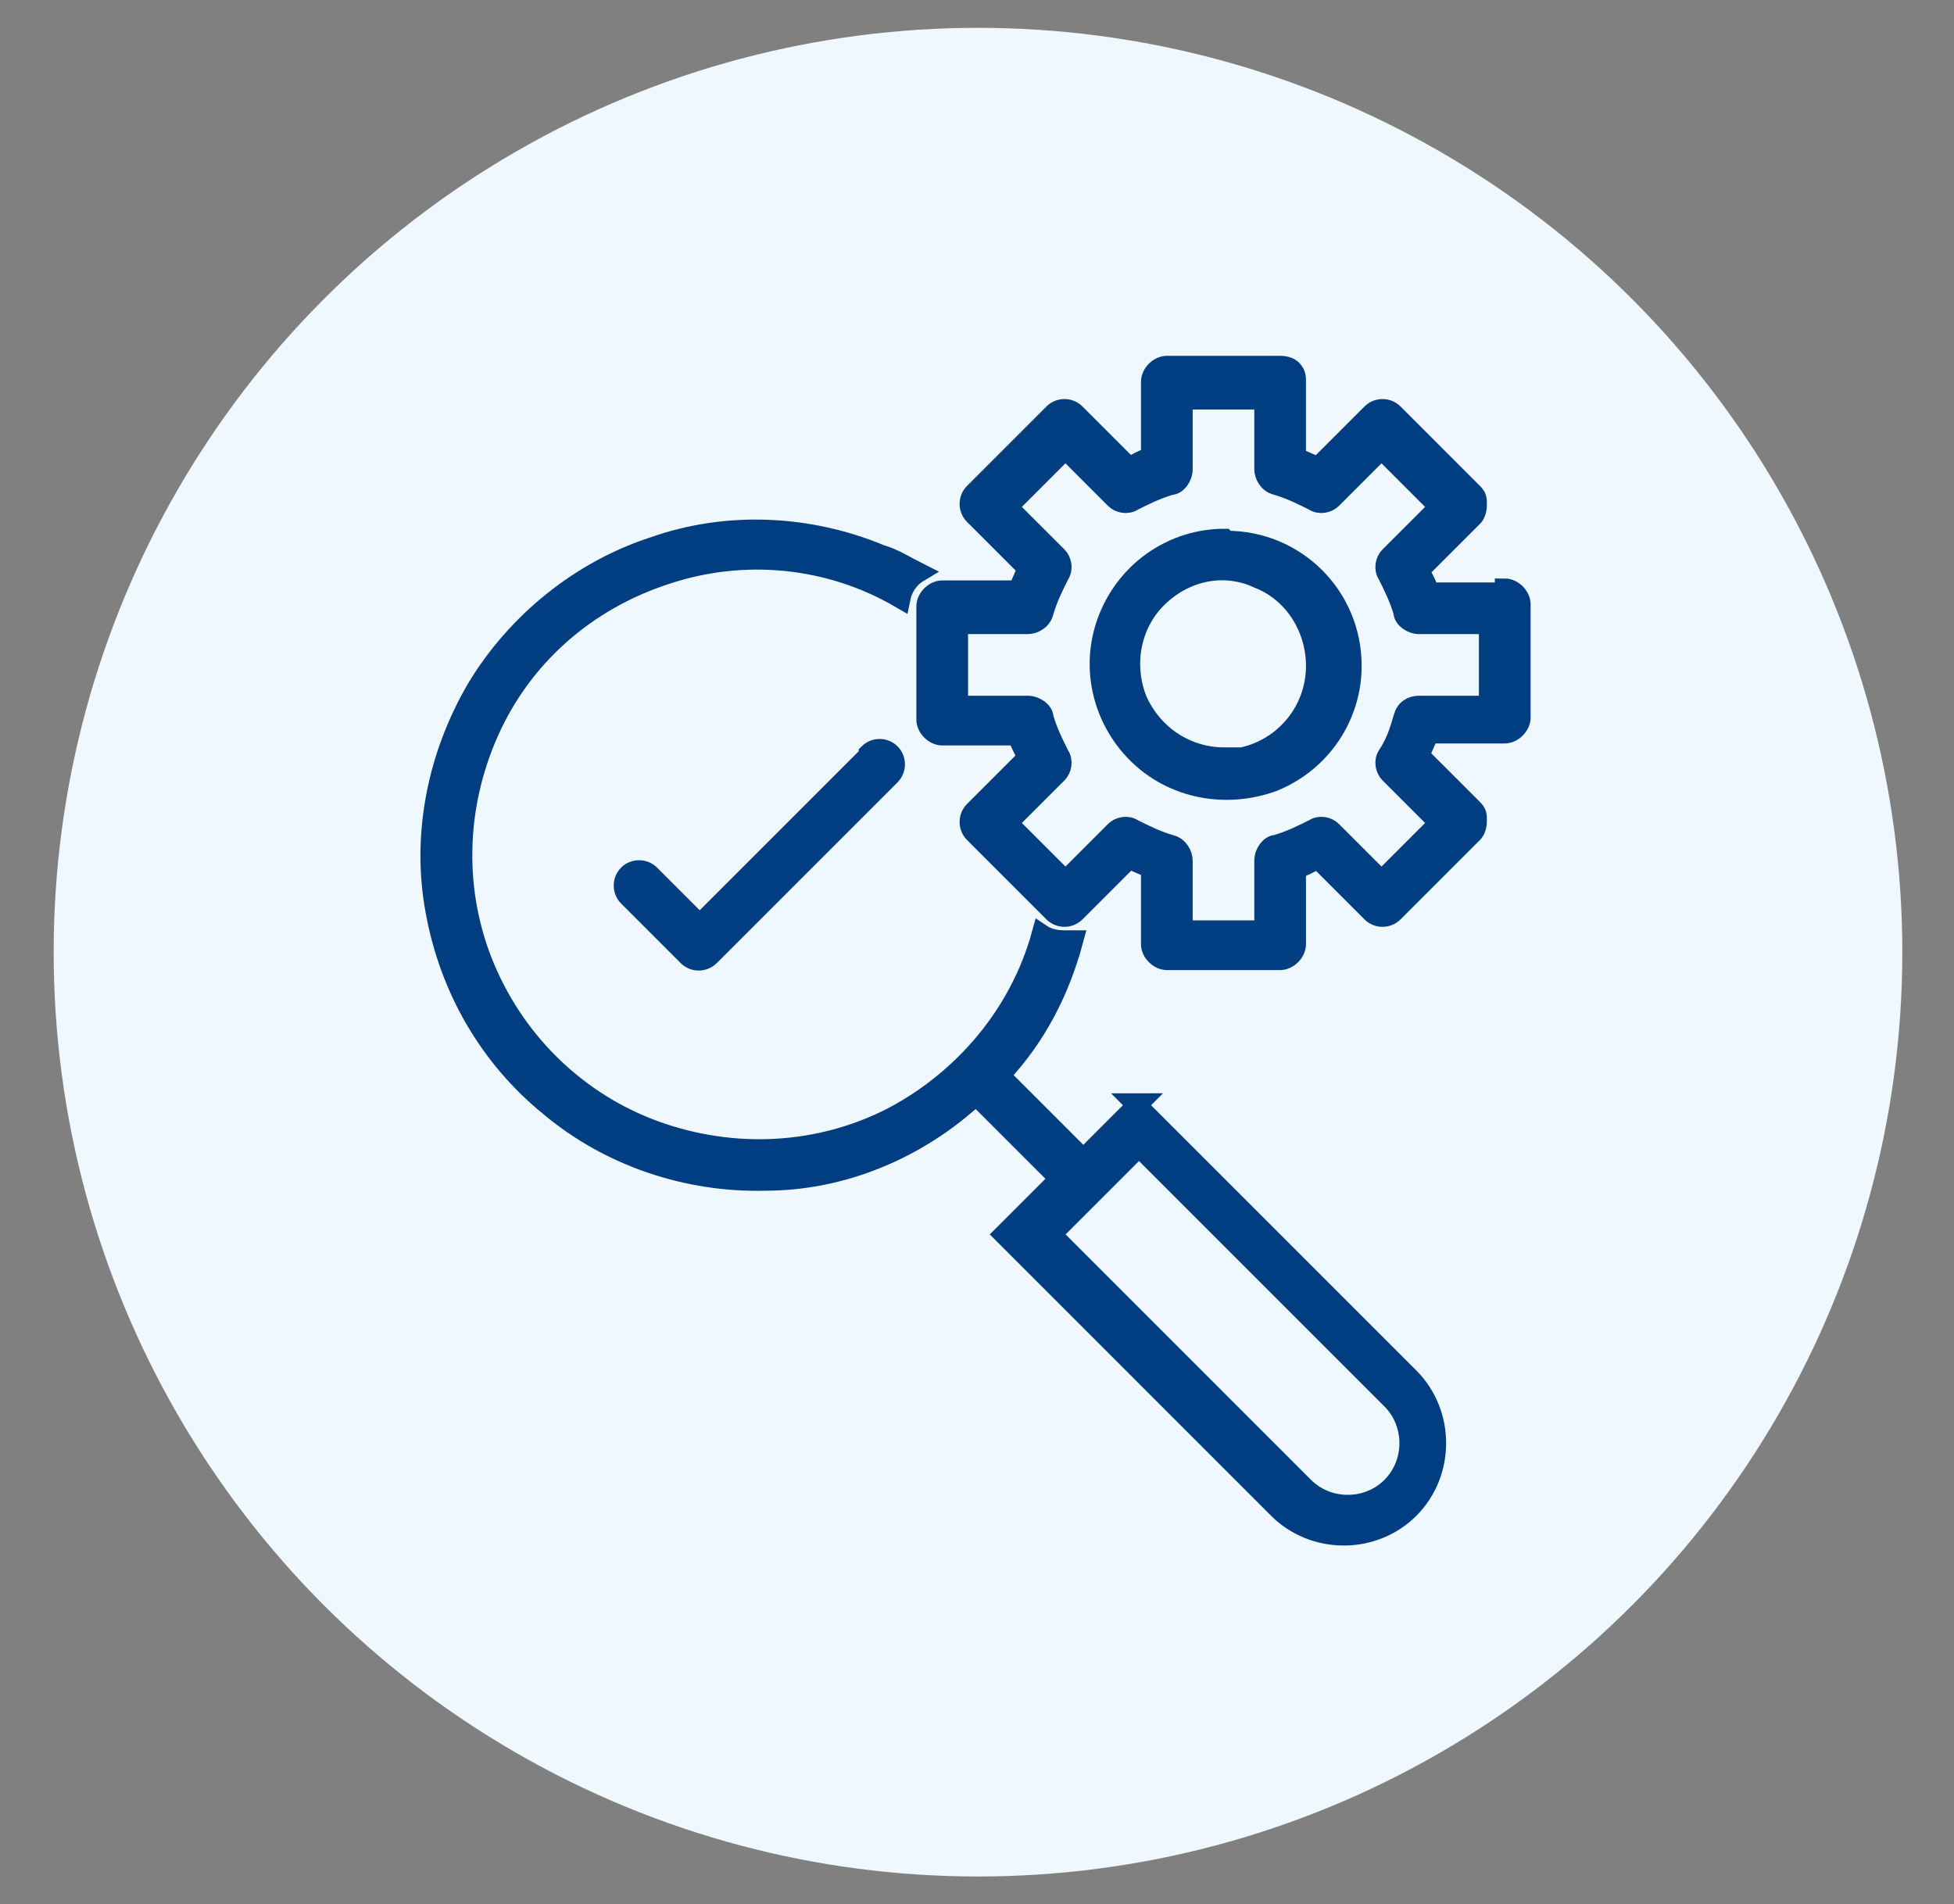 <?xml version="1.0" encoding="UTF-8"?>
<svg id="Capa_1" data-name="Capa 1" xmlns="http://www.w3.org/2000/svg" version="1.1" viewBox="0 0 98.3 95.8">
  <rect x="0" y="0" width="98.3" height="95.8" fill="#808080" stroke="none"/>
  <defs>
    <style>
      .cls-1 {
        fill: #eff7ff;
        stroke-width: 0px;
      }

      .cls-2 {
        fill: #013e81;
        stroke: #013e81;
        stroke-miterlimit: 10;
      }
    </style>
  </defs>
  <circle class="cls-1" cx="49.2" cy="47.9" r="46.5"/>
  <g>
    <path class="cls-2" d="M75.7,29.8h-3.8,0c-.1-.4-.3-.7-.5-1.1l2.7-2.7h0c.1-.1.2-.3.2-.6s0-.4-.2-.6l-4-4c-.3-.3-.8-.3-1.1,0l-2.7,2.7c-.4-.2-.7-.3-1.1-.5v-3.8c0-.2,0-.4-.2-.6-.1-.1-.3-.2-.6-.2h-5.7c-.4,0-.8.4-.8.8v3.8h0c-.4.1-.7.3-1.1.5l-2.7-2.7c-.3-.3-.8-.3-1.1,0l-4,4h0c-.3.3-.3.8,0,1.1l2.7,2.7c-.2.4-.3.7-.5,1.1h-3.8c-.4,0-.8.4-.8.8v5.7c0,.4.4.8.8.8h3.8c.1.4.3.7.5,1.1l-2.7,2.7c-.3.3-.3.8,0,1.1l4,4c.3.3.8.3,1.1,0l2.7-2.7c.4.2.7.3,1.1.5v3.8h0c0,.4.4.8.8.8h5.7c.4,0,.8-.4.8-.8v-3.8c.4-.1.7-.3,1.1-.5l2.7,2.7h0c.3.3.8.3,1.1,0l4-4h0c.1-.1.2-.3.2-.6s0-.4-.2-.6l-2.7-2.7h0c.2-.4.3-.7.5-1.1h3.8c.4,0,.8-.4.8-.8v-5.7c0-.4-.4-.8-.8-.8h0ZM74.9,35.5h-3.5c-.4,0-.7.2-.8.6-.2.7-.4,1.3-.8,1.9-.2.3-.1.7.1.9l2.5,2.5-2.9,2.9-2.5-2.5h0c-.2-.2-.6-.3-.9-.1-.6.3-1.2.6-1.9.8-.3,0-.6.4-.6.8v3.5h-4.1v-3.5c0-.3-.2-.7-.6-.8-.7-.2-1.3-.5-1.9-.8-.3-.2-.7-.1-.9.1l-2.5,2.5-2.9-2.9,2.5-2.5c.2-.2.3-.6.1-.9-.3-.6-.6-1.2-.8-1.9,0-.3-.4-.6-.8-.6h-3.5v-4.1h3.5c.3,0,.7-.2.8-.6.2-.7.5-1.3.8-1.9.2-.3.1-.7-.1-.9l-2.5-2.5,2.9-2.9,2.5,2.5h0c.2.2.6.3.9.1.6-.3,1.2-.6,1.9-.8.3,0,.6-.4.6-.8v-3.5h4.1v3.5c0,.3.2.7.6.8.7.2,1.3.5,1.9.8.3.2.7.1.9-.1l2.5-2.5,2.9,2.9-2.5,2.5h0c-.2.2-.3.6-.1.9.3.6.6,1.2.8,1.9,0,.3.4.6.8.6h3.5v4.1Z"/>
    <path class="cls-2" d="M61.6,27.1c-2.5,0-4.8,1.5-5.8,3.9-1,2.4-.4,5.1,1.4,6.9,1.8,1.8,4.5,2.3,6.9,1.4,2.4-1,3.9-3.3,3.9-5.8,0-3.5-2.8-6.3-6.3-6.3h0ZM61.6,38.1c-1.9,0-3.6-1.1-4.4-2.9-.7-1.8-.3-3.8,1-5.1,1.4-1.4,3.4-1.8,5.1-1,1.8.7,2.9,2.5,2.9,4.4,0,2.6-2.1,4.7-4.7,4.7Z"/>
    <path class="cls-2" d="M57.3,55.5l-2.8,2.8-4.2-4.2c1.8-1.9,3-4.2,3.7-6.8-.1,0-.3,0-.5,0-.4,0-.8-.1-1.1-.3-1.1,4-3.9,7.3-7.5,9.2-3.7,1.9-8,2.1-11.9.7-3.9-1.4-7-4.4-8.6-8.2-1.6-3.8-1.5-8.1.2-11.9,1.7-3.8,4.9-6.6,8.9-7.9,3.9-1.3,8.2-.9,11.8,1.2.1-.5.4-1,.9-1.3-.6-.3-1.2-.7-1.9-.9-3.6-1.5-7.7-1.7-11.4-.4-3.7,1.2-6.9,3.8-8.9,7.1-2,3.4-2.8,7.4-2.1,11.2.7,3.9,2.7,7.4,5.8,9.9,3,2.5,6.9,3.8,10.8,3.7,3.9,0,7.7-1.6,10.6-4.3l4.2,4.2-2.8,2.8,13.8,13.8c1.8,1.8,4.8,1.8,6.6,0,1.8-1.8,1.8-4.8,0-6.6l-13.8-13.8ZM70,74.8c-.6.6-1.4.9-2.2.9s-1.6-.3-2.2-.9l-12.7-12.7,4.4-4.4,12.7,12.7c.6.6.9,1.4.9,2.2s-.3,1.6-.9,2.2h0Z"/>
    <path class="cls-2" d="M43.7,38l-8.5,8.5-2.5-2.5c-.3-.3-.8-.3-1.1,0s-.3.8,0,1.1l3,3h0c.3.3.8.3,1.1,0l9.1-9.1c.3-.3.3-.8,0-1.1-.3-.3-.8-.3-1.1,0h0Z"/>
  </g>
</svg>